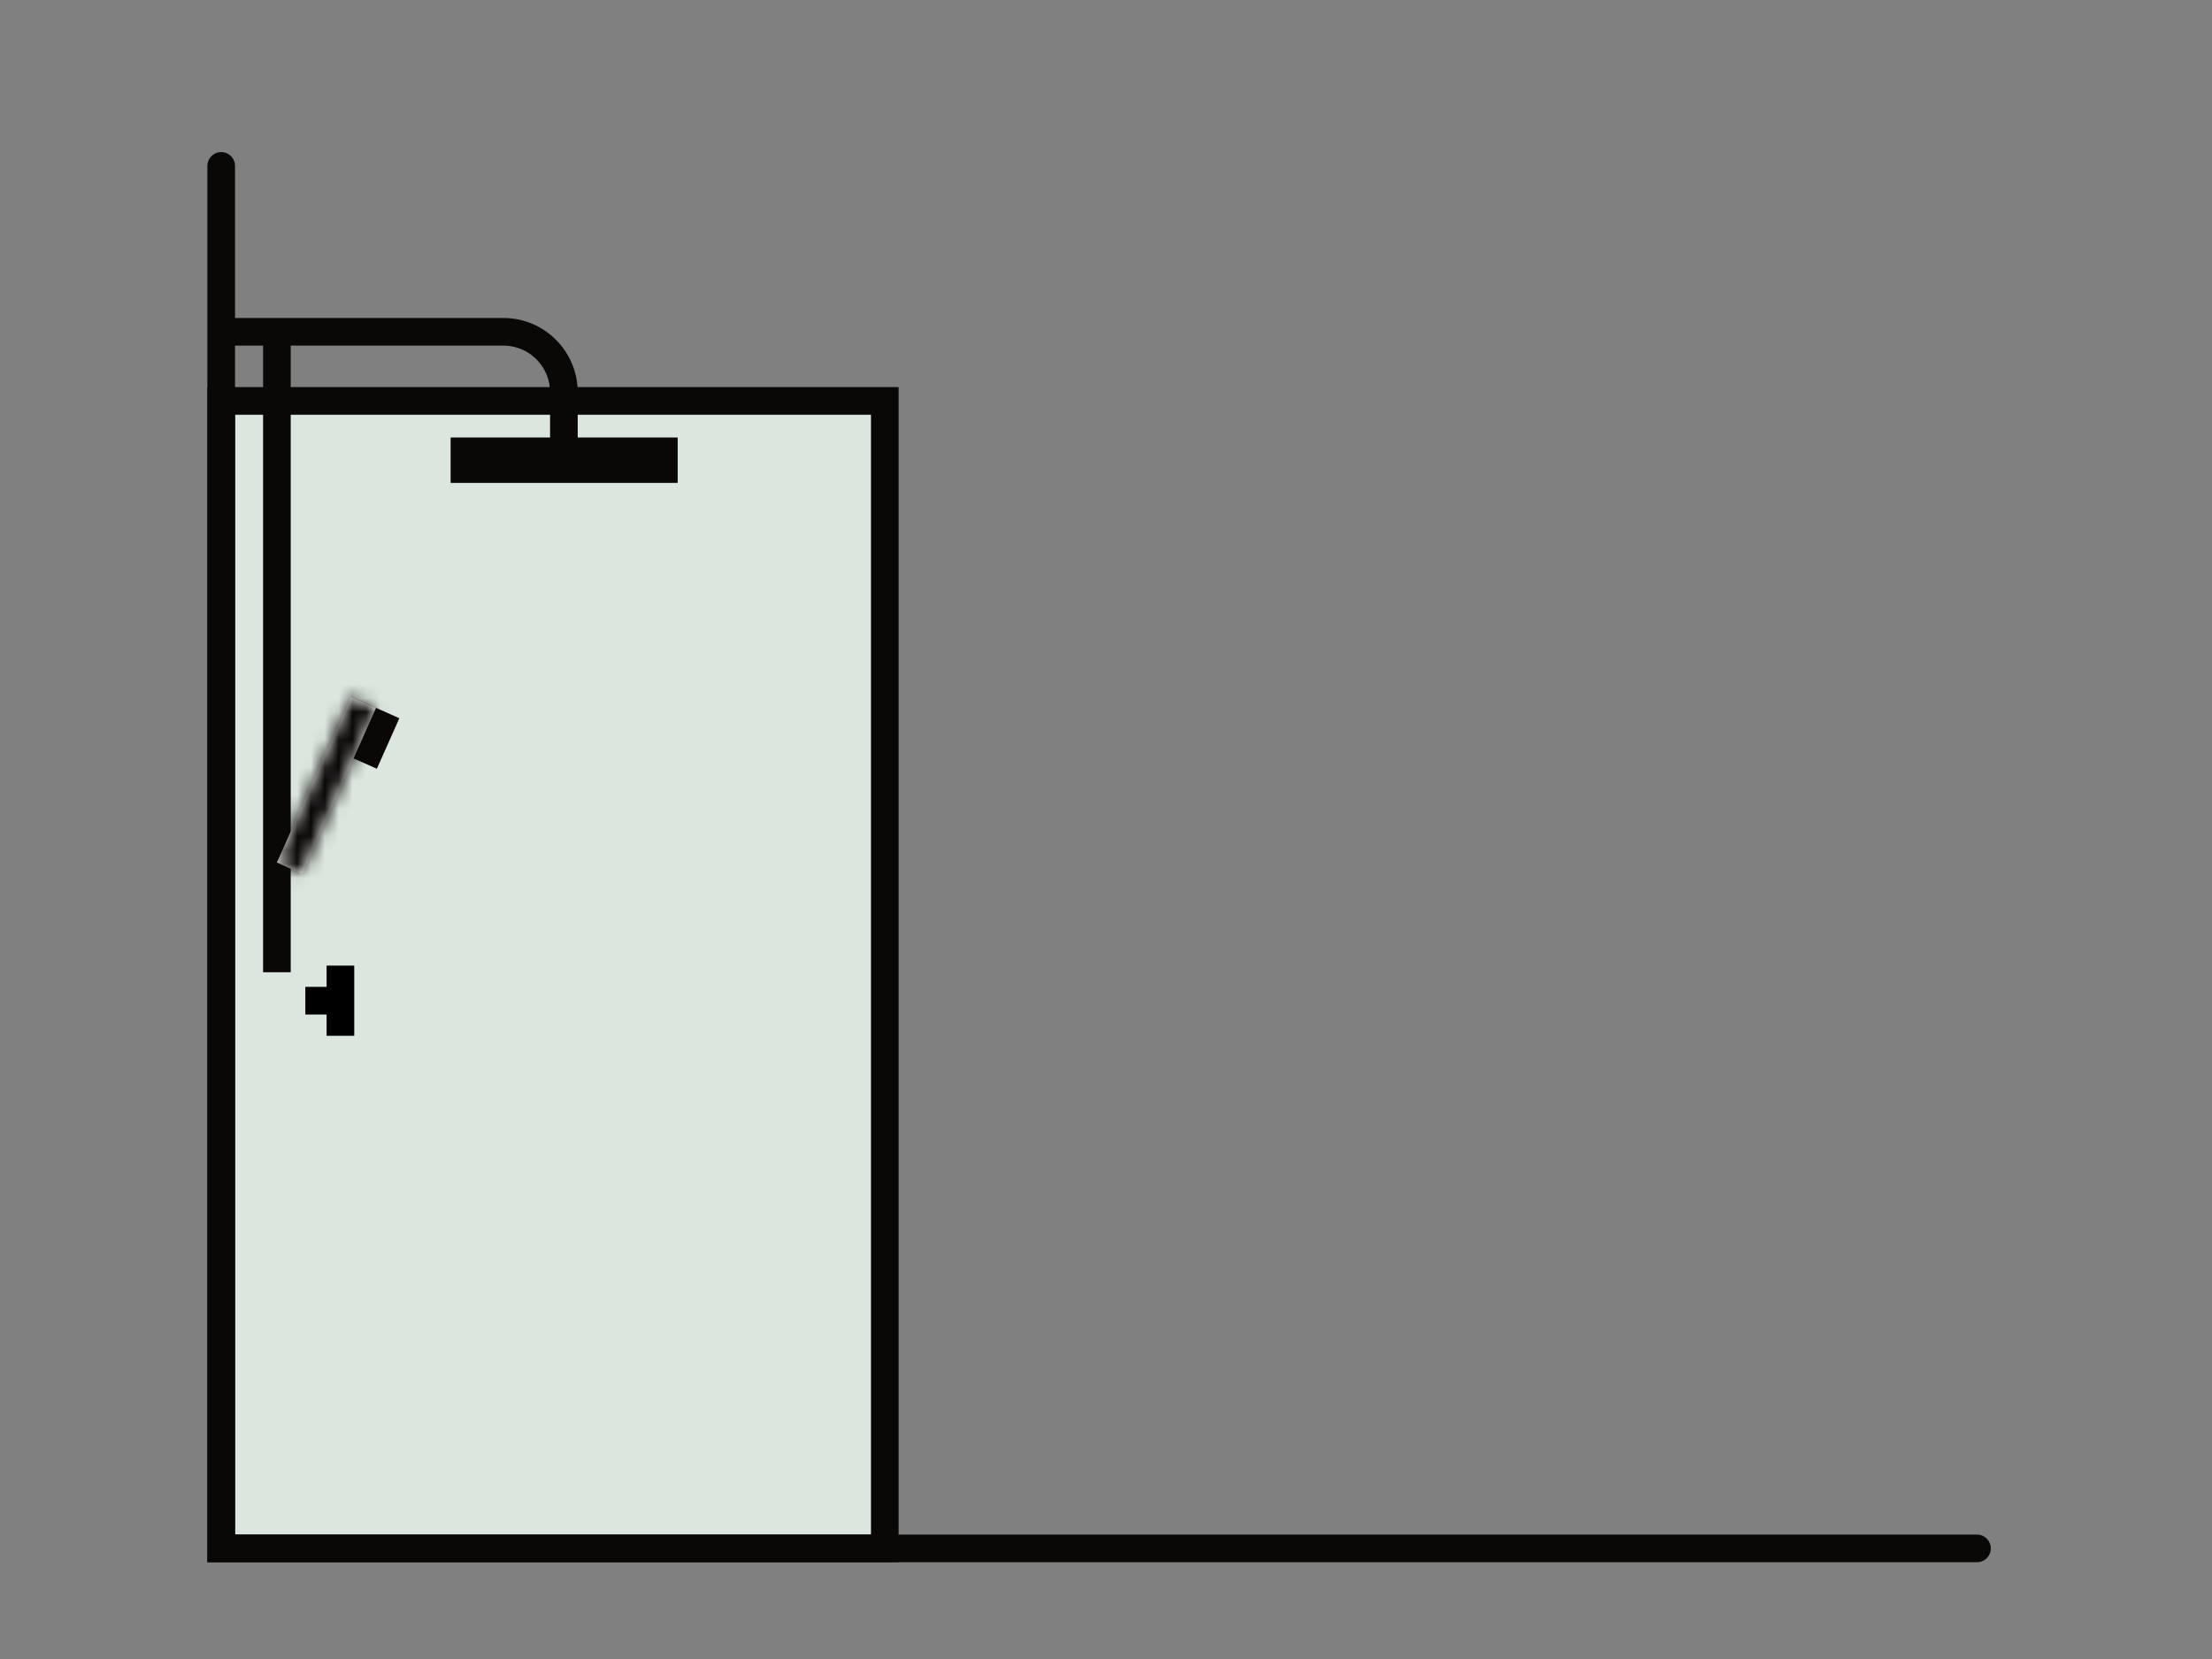 <svg width="160" height="120" viewBox="0 0 160 120" fill="none" xmlns="http://www.w3.org/2000/svg">
<rect x="0" y="0" width="160" height="120" fill="#808080" stroke="none"/>
<rect x="16" y="29" width="48" height="83" fill="#DBE7DE" stroke="#0A0807" stroke-width="2"/>
<path d="M16 12.001L16 112L143 112" stroke="#0A0807" stroke-width="2" stroke-linecap="round"/>
<path d="M20.029 24.067L20.029 70.325" stroke="#0A0807" stroke-width="2"/>
<path d="M16.375 24H36.408C38.827 24 40.788 25.961 40.788 28.38V31.961" stroke="#0A0807" stroke-width="2"/>
<rect x="33.416" y="32.467" width="14.781" height="1.642" fill="#EBE9E7" stroke="#0A0807" stroke-width="1.642"/>
<rect x="27.621" y="52.438" width="2.084" height="1.916" transform="rotate(114 27.621 52.438)" fill="white" stroke="#0A0807" stroke-width="1.916"/>
<mask id="path-7-inside-1_6655_1654" fill="white">
<path d="M27.2 51.2L21.856 63.203L20.029 62.39L25.373 50.387L27.2 51.2Z"/>
</mask>
<path d="M27.2 51.2L21.856 63.203L20.029 62.39L25.373 50.387L27.2 51.2Z" fill="white"/>
<path d="M27.2 51.2L29.027 52.014L29.84 50.187L28.013 49.373L27.2 51.2ZM21.856 63.203L21.042 65.03L22.869 65.844L23.683 64.017L21.856 63.203ZM20.029 62.39L18.201 61.576L17.388 63.403L19.215 64.217L20.029 62.39ZM25.373 50.387L26.186 48.559L24.359 47.746L23.546 49.573L25.373 50.387ZM25.373 50.387L20.029 62.39L23.683 64.017L29.027 52.014L25.373 50.387ZM22.669 61.376L20.842 60.563L19.215 64.217L21.042 65.03L22.669 61.376ZM21.856 63.203L27.2 51.2L23.546 49.573L18.201 61.576L21.856 63.203ZM24.559 52.214L26.386 53.027L28.013 49.373L26.186 48.559L24.559 52.214Z" fill="#0A0807" mask="url(#path-7-inside-1_6655_1654)"/>
<mask id="path-9-inside-2_6655_1654" fill="white">
<rect x="16.375" y="69.21" width="6.438" height="6.438" rx="0.337"/>
</mask>
<rect x="16.375" y="69.21" width="6.438" height="6.438" rx="0.337" fill="white" stroke="#0A0807" stroke-width="4" mask="url(#path-9-inside-2_6655_1654)"/>
<path d="M22.085 72.383H24.623V69.845V74.921" stroke="black" stroke-width="2"/>
</svg>
